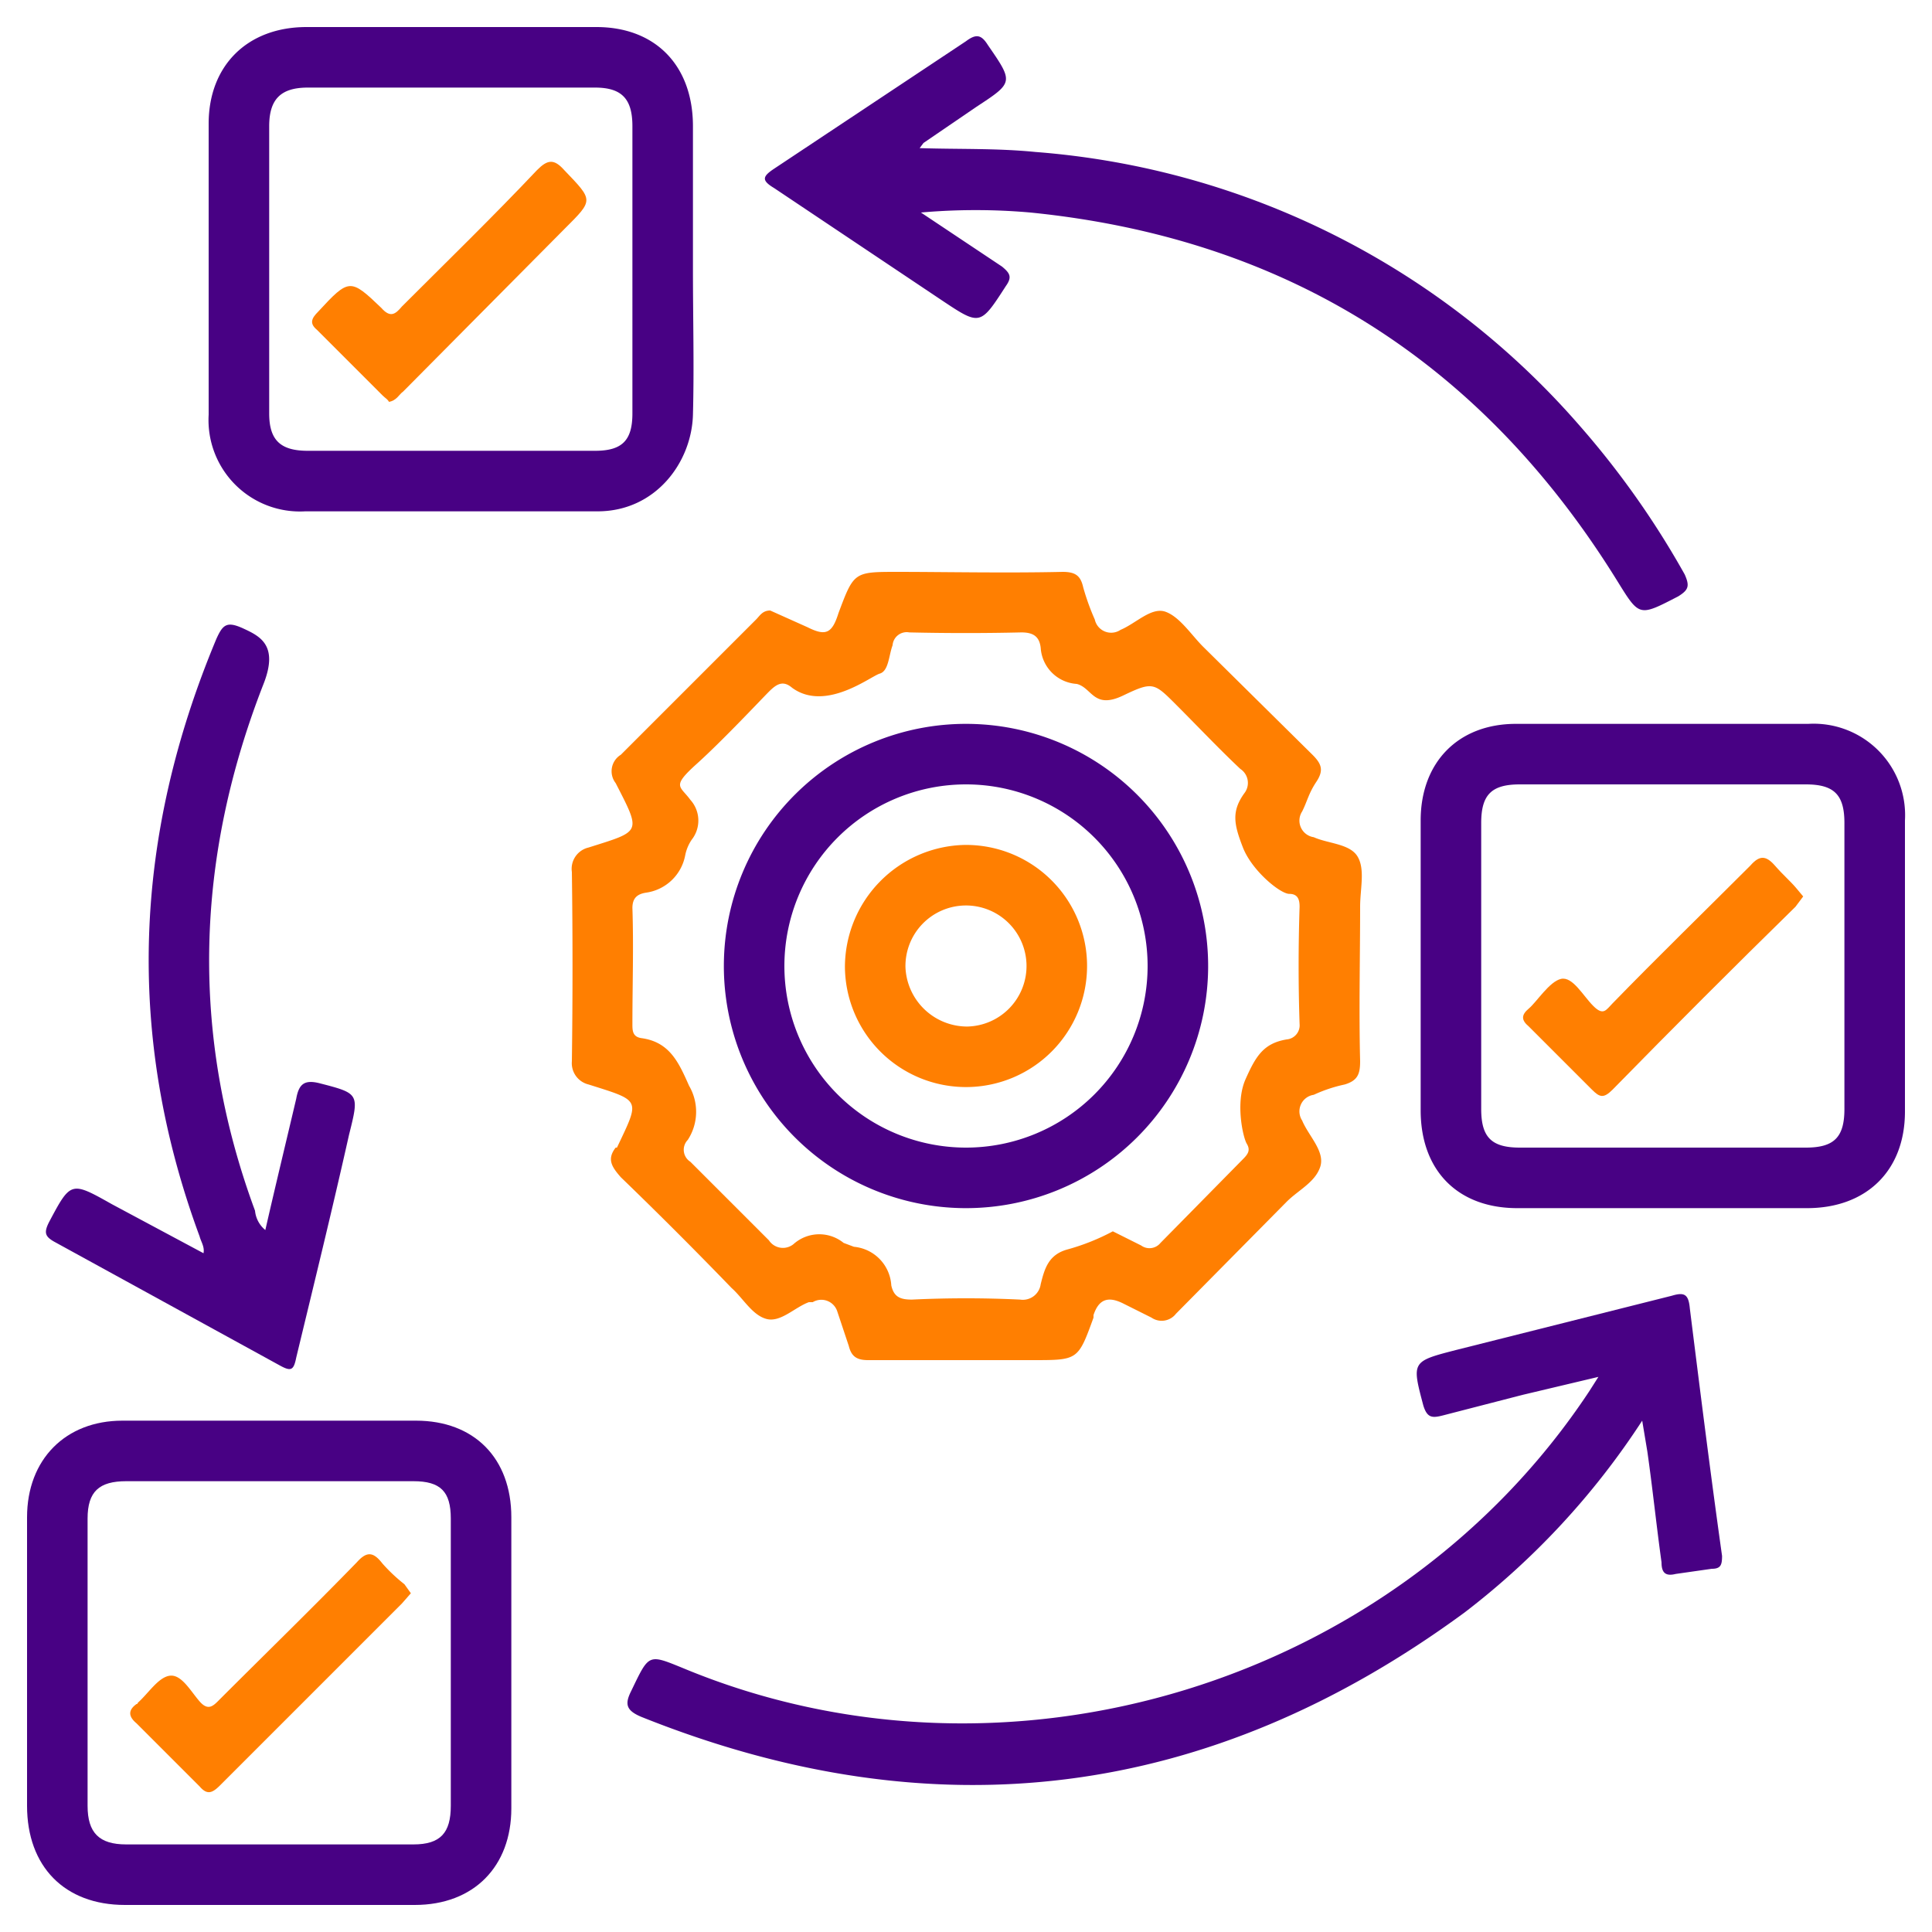 <svg xmlns="http://www.w3.org/2000/svg" id="Layer_1" data-name="Layer 1" viewBox="0 0 150 150"><defs><style>.cls-1{fill:#ff7f01;}.cls-2{fill:#480184;}</style></defs><path class="cls-1" d="M59.8,47.4l2.9,1.3c1.4.7,1.9.5,2.4-1.1,1.2-3.2,1.2-3.2,4.6-3.2s8.5.1,12.8,0c1,0,1.4.3,1.6,1.2a18.4,18.4,0,0,0,.9,2.5,1.3,1.3,0,0,0,2,.8c1.2-.5,2.4-1.8,3.5-1.4s2,1.8,2.9,2.7l8.5,8.4c.7.7.9,1.2.3,2.1s-.7,1.5-1.1,2.3a1.3,1.3,0,0,0,.9,2c1.1.5,2.8.5,3.4,1.5s.2,2.5.2,3.9c0,4-.1,8,0,12,0,1-.2,1.5-1.2,1.8a11.3,11.3,0,0,0-2.4.8,1.3,1.3,0,0,0-.9,2c.5,1.2,1.8,2.4,1.4,3.6s-1.7,1.8-2.6,2.7L91.3,102a1.4,1.4,0,0,1-1.9.3l-2.2-1.1c-1.2-.6-1.9-.3-2.3.9v.2c-1.2,3.3-1.2,3.3-4.7,3.3H67.4c-.9,0-1.3-.3-1.5-1.1l-.9-2.7a1.3,1.3,0,0,0-1.9-.7h-.3c-1.1.4-2.2,1.6-3.3,1.3s-1.8-1.6-2.7-2.4c-2.8-2.9-5.7-5.8-8.6-8.6-.7-.8-1.1-1.4-.4-2.3h.1c1.8-3.8,1.9-3.6-2.2-4.9a1.7,1.7,0,0,1-1.3-1.8q.1-7.4,0-14.7a1.7,1.7,0,0,1,1.3-1.9c4.1-1.3,4.1-1.1,2.1-5a1.5,1.5,0,0,1,.4-2.2L58.7,48.1C59,47.8,59.2,47.4,59.8,47.4ZM86.4,95.6l2.2,1.1a1.1,1.1,0,0,0,1.5-.2L96.5,90c.4-.4.6-.7.3-1.2s-.9-3.2-.1-5,1.4-2.8,3.2-3.1a1.1,1.1,0,0,0,1-1.2c-.1-3-.1-6,0-9.1,0-.5-.1-1-.8-1s-2.9-1.8-3.6-3.6-.9-2.8.1-4.2a1.3,1.3,0,0,0-.3-1.9c-1.7-1.6-3.3-3.3-5-5s-1.8-1.8-4.1-.7-2.4-.6-3.6-.9a3,3,0,0,1-2.8-2.8c-.1-.9-.6-1.2-1.5-1.2q-4.3.1-8.7,0a1.1,1.1,0,0,0-1.3,1c-.3.8-.3,2-1,2.2s-4.2,3-6.8,1.1c-.7-.6-1.2-.3-1.8.3s-3.6,3.8-5.6,5.6-1.3,1.7-.5,2.8a2.4,2.4,0,0,1,.1,3.1,3.3,3.3,0,0,0-.5,1.2,3.6,3.6,0,0,1-3,2.9c-.7.1-1.1.4-1.1,1.2.1,3,0,6,0,9,0,.5,0,1,.7,1.1,2.2.3,2.9,1.9,3.7,3.7a4,4,0,0,1-.1,4.2,1.1,1.1,0,0,0,.2,1.7l6.1,6.1a1.3,1.3,0,0,0,1.9.3,3,3,0,0,1,3.9-.1l.8.3a3.2,3.2,0,0,1,2.9,3c.2.9.7,1.1,1.6,1.1q4.2-.2,8.4,0a1.4,1.4,0,0,0,1.6-1.2c.3-1.2.6-2.3,2.1-2.7A17,17,0,0,0,86.4,95.6Z"></path><path class="cls-2" d="M127.5,110.3a59.7,59.7,0,0,1-13.8,14.9Q84,147,49.8,133.3c-1.2-.5-1.3-1-.8-2,1.4-2.9,1.3-2.9,4-1.8,25.2,10.5,55.4,1.2,70.4-21.5l.7-1.1-5.9,1.4-6.2,1.6c-.8.2-1.2.2-1.5-.8-.9-3.4-.9-3.4,2.6-4.3l16.7-4.2c1-.3,1.3-.1,1.4,1,.8,6.4,1.6,12.8,2.5,19.2,0,.7-.1,1-.8,1l-2.8.4c-.8.2-1.1-.1-1.1-.9-.4-2.9-.7-5.8-1.1-8.6Z"></path><path class="cls-2" d="M53.8,20.9c0,3.8.1,7.6,0,11.3s-2.9,7.5-7.4,7.5H23.7a7.1,7.1,0,0,1-7.5-7.5V9.6c0-4.5,3-7.5,7.6-7.5H46.3c4.6,0,7.5,3,7.5,7.7Zm-4.7,0V9.8c0-2.1-.8-3-2.9-3H23.9c-2.1,0-3,.9-3,3V32.1c0,2.1.9,2.9,3,2.9H46.2c2.1,0,2.9-.8,2.9-2.9Z"></path><path class="cls-2" d="M110.3,74.9V63.7c0-4.5,2.9-7.5,7.4-7.5h22.7a7.1,7.1,0,0,1,7.5,7.5V86.3c0,4.6-3,7.5-7.6,7.5H117.8c-4.6,0-7.5-2.9-7.5-7.6Zm32.9.2V63.9c0-2.2-.8-3-3-3H118c-2.2,0-3,.8-3,3V86.1c0,2.2.8,3,3,3h22.2c2.2,0,3-.8,3-3Z"></path><path class="cls-2" d="M2.1,129.1V117.8c0-4.5,3-7.5,7.4-7.5H32.3c4.5,0,7.4,2.9,7.4,7.5v22.6c0,4.5-2.9,7.5-7.5,7.5H9.7c-4.7,0-7.6-3-7.6-7.7Zm32.9.1V117.9c0-2.1-.8-2.9-2.9-2.9H9.8c-2.1,0-3,.8-3,2.9v22.3c0,2.1.9,3,3,3H32.1c2.1,0,2.9-.9,2.9-3Z"></path><path class="cls-2" d="M71.5,16.5l6.3,4.2c.6.5.8.8.3,1.5-2,3.1-2,3.1-5,1.1l-13-8.7c-1-.6-.9-.9,0-1.5L75,3.2c.8-.6,1.2-.5,1.7.3,2,2.9,2,2.9-.9,4.8l-4.1,2.8-.3.4c3.1.1,6,0,9,.3A62.3,62.3,0,0,1,122.6,33a67.5,67.5,0,0,1,8.2,11.6c.4.9.3,1.2-.5,1.7-3.1,1.6-3,1.6-4.8-1.3C115,28.1,99.9,18.5,80,16.5A48.3,48.3,0,0,0,71.5,16.5Z"></path><path class="cls-2" d="M20.6,95.5c.8-3.5,1.6-6.8,2.4-10.2.2-1.1.6-1.5,1.8-1.2,3.1.8,3.1.8,2.3,4-1.3,5.8-2.7,11.5-4.1,17.3-.2,1-.4,1.1-1.3.6L4.2,96.4c-.7-.4-.8-.7-.4-1.5,1.7-3.2,1.7-3.2,4.9-1.4l7.1,3.8c.1-.5-.2-.9-.3-1.3-5.8-15.7-5.1-31.1,1.3-46.4.5-1.1.8-1.4,2.1-.8s2.7,1.3,1.6,4.2c-5.3,13.5-5.8,27.2-.7,41A2.2,2.2,0,0,0,20.6,95.5Z"></path><path class="cls-2" d="M56.2,74.9A18.8,18.8,0,1,1,74.9,93.8,18.8,18.8,0,0,1,56.2,74.9ZM75,60.9A14.1,14.1,0,1,0,89.1,75,14.1,14.1,0,0,0,75,60.9Z"></path><path class="cls-1" d="M30.2,31.2c-.1-.2-.3-.3-.5-.5l-5.1-5.1c-.6-.5-.4-.9.1-1.4,2.4-2.6,2.5-2.6,4.9-.3.7.8,1.1.5,1.6-.1,3.5-3.5,7.1-7,10.5-10.6.8-.8,1.3-.9,2.1,0,2.3,2.4,2.3,2.3,0,4.6L31.3,30.4C31,30.6,30.8,31.1,30.2,31.2Z"></path><path class="cls-1" d="M140,69.6l-.6.8c-4.8,4.7-9.5,9.4-14.2,14.2-.7.7-1,.6-1.6,0l-4.9-4.9c-.6-.5-.6-.9,0-1.4s1.6-2.1,2.5-2.3,1.7,1.3,2.5,2.1,1,.3,1.5-.2c3.5-3.6,7.1-7.1,10.7-10.7.7-.8,1.2-.8,1.9,0s1.2,1.2,1.7,1.8Z"></path><path class="cls-1" d="M31.9,123.7l-.7.8L17.1,138.6c-.6.6-1,.8-1.6.1l-4.9-4.9c-.6-.5-.7-1,0-1.5a.1.1,0,0,0,.1-.1c.8-.7,1.6-2,2.5-2.1s1.6,1.2,2.3,2,1.1.3,1.6-.2c3.5-3.5,7.1-7,10.6-10.6.8-.9,1.3-.8,2,.1a12.9,12.9,0,0,0,1.7,1.6Z"></path><path class="cls-1" d="M74.9,65.6a9.4,9.4,0,1,1-9.3,9.5A9.5,9.5,0,0,1,74.9,65.6Zm.2,14.1a4.7,4.7,0,1,0-4.8-4.6A4.8,4.8,0,0,0,75.1,79.7Z"></path></svg>